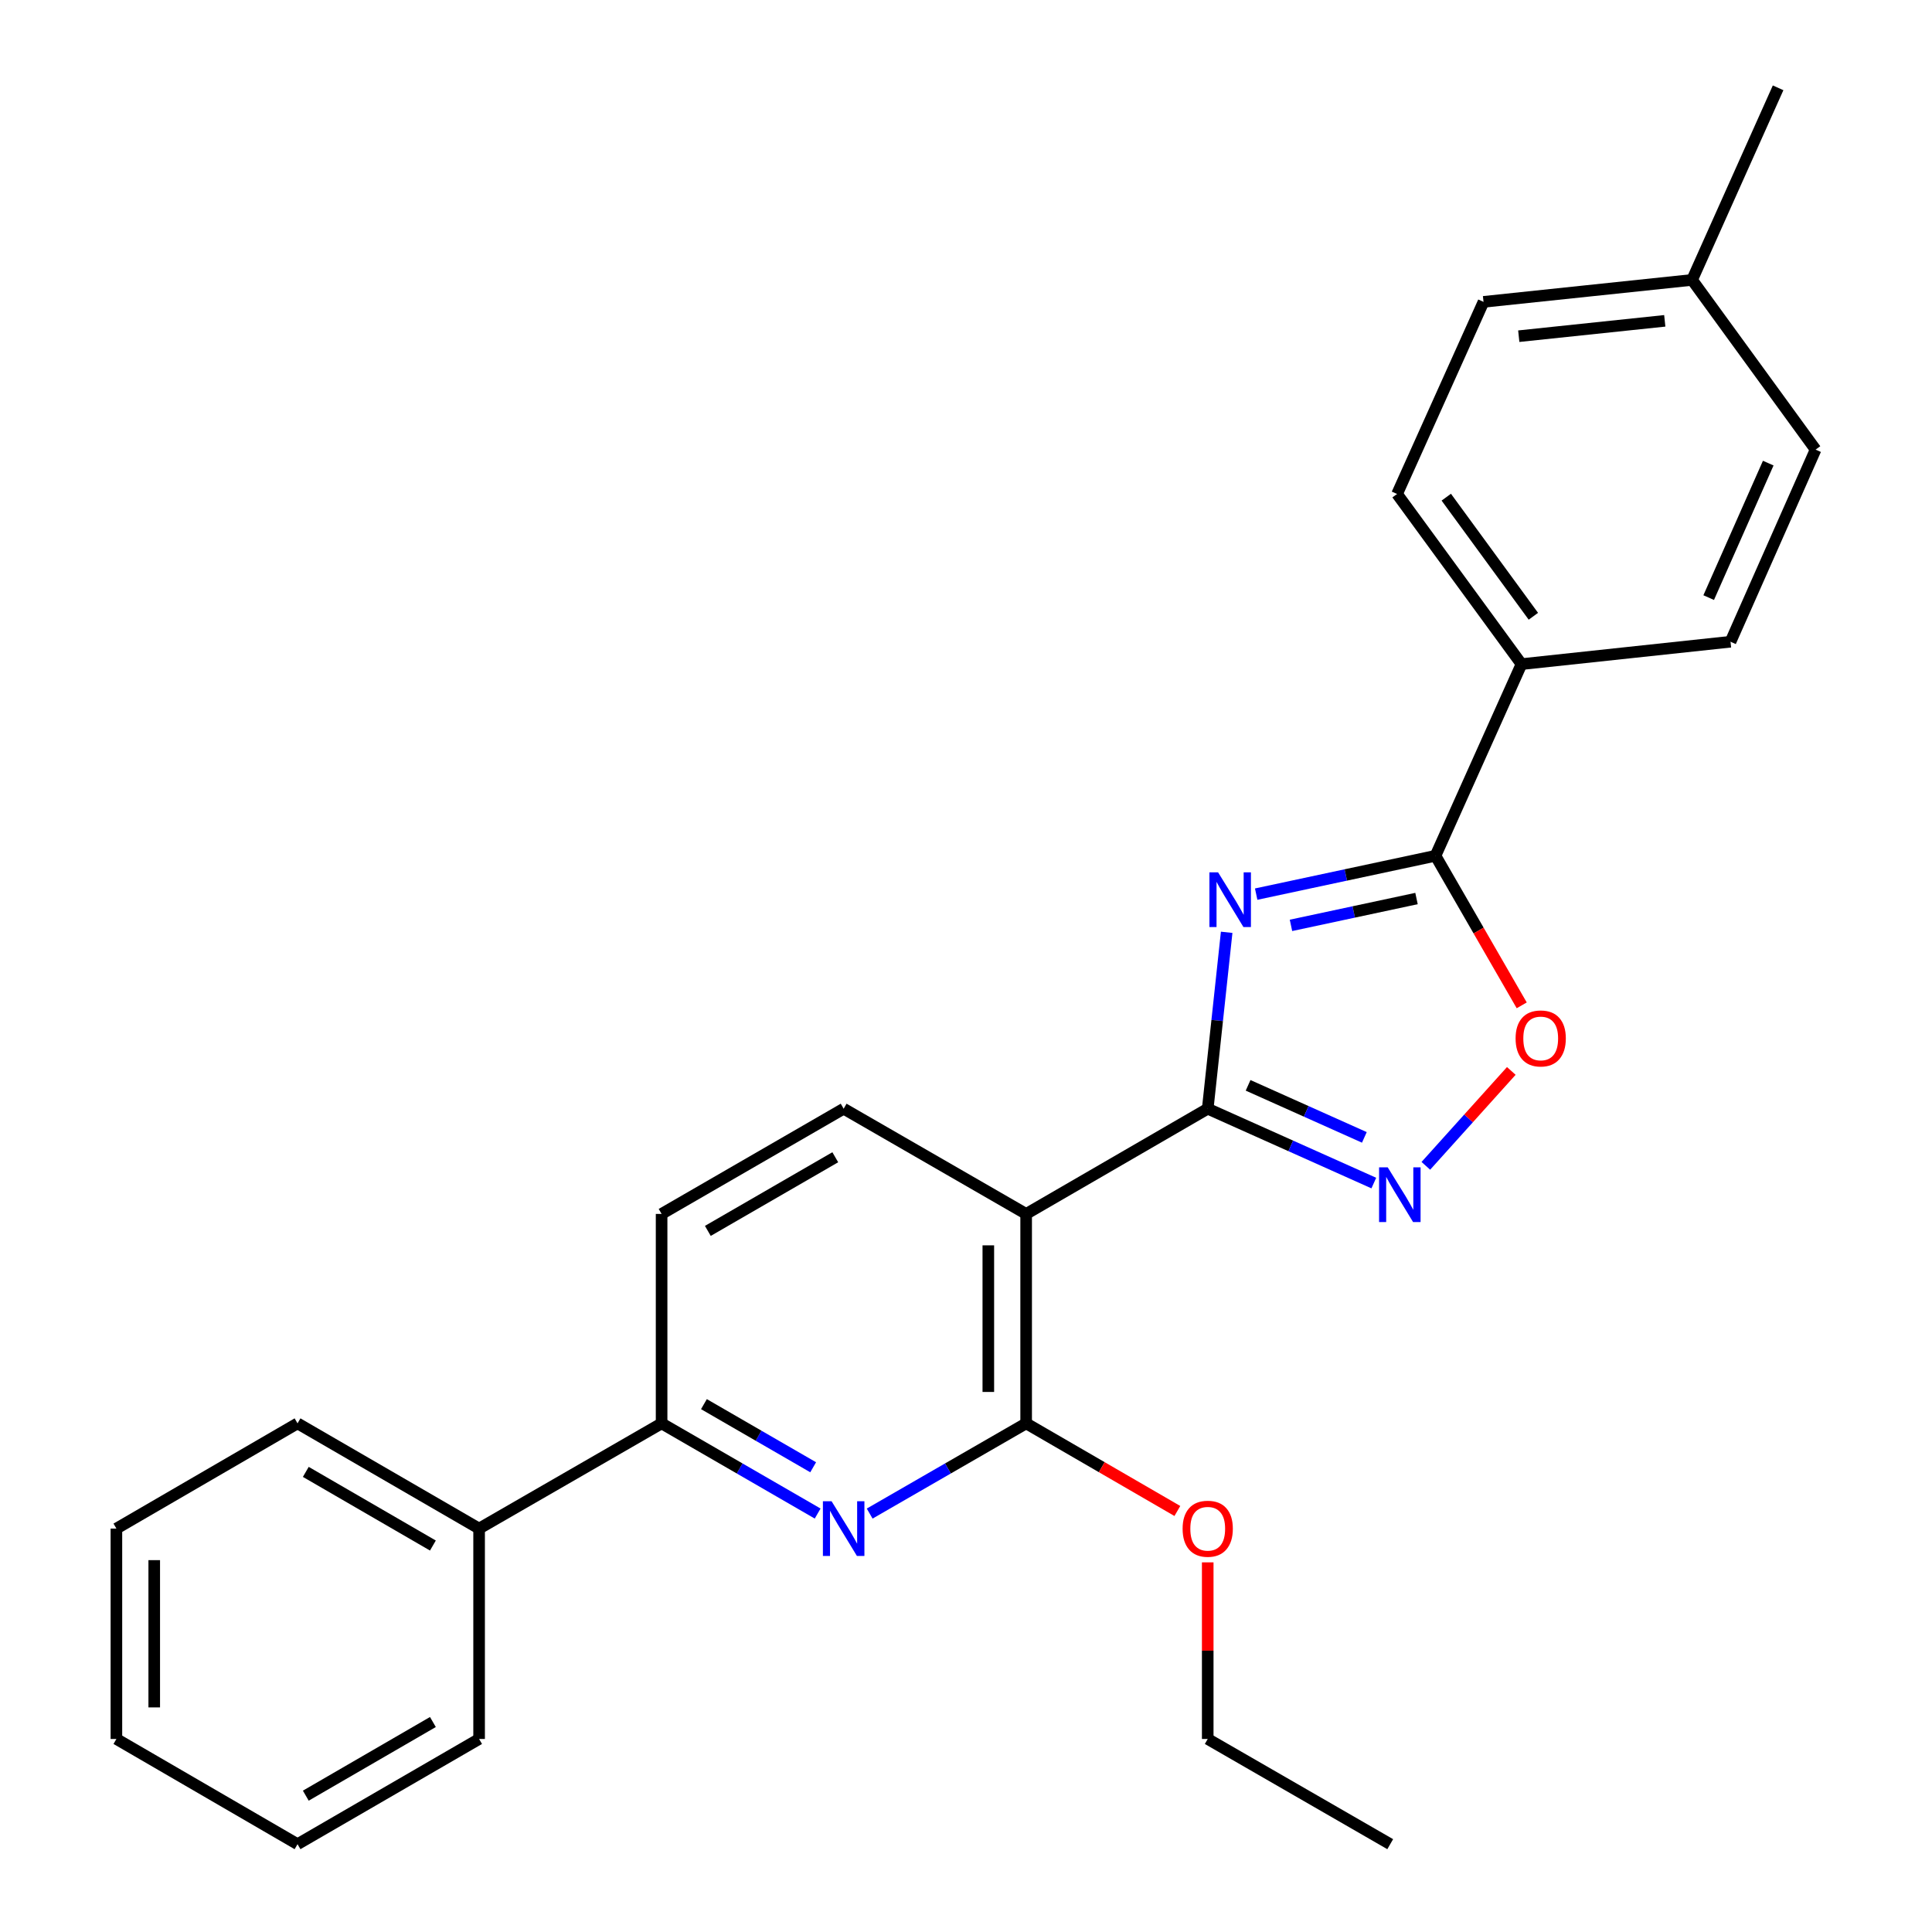 <?xml version='1.0' encoding='iso-8859-1'?>
<svg version='1.1' baseProfile='full'
              xmlns='http://www.w3.org/2000/svg'
                      xmlns:rdkit='http://www.rdkit.org/xml'
                      xmlns:xlink='http://www.w3.org/1999/xlink'
                  xml:space='preserve'
width='1000px' height='1000px' viewBox='0 0 1000 1000'>
<!-- END OF HEADER -->
<rect style='opacity:1.0;fill:#FFFFFF;stroke:none' width='1000' height='1000' x='0' y='0'> </rect>
<path class='bond-0' d='M 634.922,482.558 L 630.019,528.212' style='fill:none;fill-rule:evenodd;stroke:#0000FF;stroke-width:6px;stroke-linecap:butt;stroke-linejoin:miter;stroke-opacity:1' />
<path class='bond-0' d='M 630.019,528.212 L 625.116,573.866' style='fill:none;fill-rule:evenodd;stroke:#000000;stroke-width:6px;stroke-linecap:butt;stroke-linejoin:miter;stroke-opacity:1' />
<path class='bond-3' d='M 650.192,462.8 L 696.6,452.876' style='fill:none;fill-rule:evenodd;stroke:#0000FF;stroke-width:6px;stroke-linecap:butt;stroke-linejoin:miter;stroke-opacity:1' />
<path class='bond-3' d='M 696.6,452.876 L 743.009,442.952' style='fill:none;fill-rule:evenodd;stroke:#000000;stroke-width:6px;stroke-linecap:butt;stroke-linejoin:miter;stroke-opacity:1' />
<path class='bond-3' d='M 668.209,478.972 L 700.695,472.025' style='fill:none;fill-rule:evenodd;stroke:#0000FF;stroke-width:6px;stroke-linecap:butt;stroke-linejoin:miter;stroke-opacity:1' />
<path class='bond-3' d='M 700.695,472.025 L 733.181,465.078' style='fill:none;fill-rule:evenodd;stroke:#000000;stroke-width:6px;stroke-linecap:butt;stroke-linejoin:miter;stroke-opacity:1' />
<path class='bond-1' d='M 625.116,573.866 L 531.135,628.325' style='fill:none;fill-rule:evenodd;stroke:#000000;stroke-width:6px;stroke-linecap:butt;stroke-linejoin:miter;stroke-opacity:1' />
<path class='bond-2' d='M 625.116,573.866 L 668.1,593.111' style='fill:none;fill-rule:evenodd;stroke:#000000;stroke-width:6px;stroke-linecap:butt;stroke-linejoin:miter;stroke-opacity:1' />
<path class='bond-2' d='M 668.1,593.111 L 711.084,612.355' style='fill:none;fill-rule:evenodd;stroke:#0000FF;stroke-width:6px;stroke-linecap:butt;stroke-linejoin:miter;stroke-opacity:1' />
<path class='bond-2' d='M 646.013,561.767 L 676.102,575.238' style='fill:none;fill-rule:evenodd;stroke:#000000;stroke-width:6px;stroke-linecap:butt;stroke-linejoin:miter;stroke-opacity:1' />
<path class='bond-2' d='M 676.102,575.238 L 706.19,588.709' style='fill:none;fill-rule:evenodd;stroke:#0000FF;stroke-width:6px;stroke-linecap:butt;stroke-linejoin:miter;stroke-opacity:1' />
<path class='bond-4' d='M 531.135,628.325 L 531.135,736.732' style='fill:none;fill-rule:evenodd;stroke:#000000;stroke-width:6px;stroke-linecap:butt;stroke-linejoin:miter;stroke-opacity:1' />
<path class='bond-4' d='M 511.553,644.586 L 511.553,720.471' style='fill:none;fill-rule:evenodd;stroke:#000000;stroke-width:6px;stroke-linecap:butt;stroke-linejoin:miter;stroke-opacity:1' />
<path class='bond-8' d='M 531.135,628.325 L 436.675,573.866' style='fill:none;fill-rule:evenodd;stroke:#000000;stroke-width:6px;stroke-linecap:butt;stroke-linejoin:miter;stroke-opacity:1' />
<path class='bond-26' d='M 738.012,603.432 L 760.129,578.873' style='fill:none;fill-rule:evenodd;stroke:#0000FF;stroke-width:6px;stroke-linecap:butt;stroke-linejoin:miter;stroke-opacity:1' />
<path class='bond-26' d='M 760.129,578.873 L 782.247,554.313' style='fill:none;fill-rule:evenodd;stroke:#FF0000;stroke-width:6px;stroke-linecap:butt;stroke-linejoin:miter;stroke-opacity:1' />
<path class='bond-6' d='M 743.009,442.952 L 765.325,481.659' style='fill:none;fill-rule:evenodd;stroke:#000000;stroke-width:6px;stroke-linecap:butt;stroke-linejoin:miter;stroke-opacity:1' />
<path class='bond-6' d='M 765.325,481.659 L 787.64,520.366' style='fill:none;fill-rule:evenodd;stroke:#FF0000;stroke-width:6px;stroke-linecap:butt;stroke-linejoin:miter;stroke-opacity:1' />
<path class='bond-9' d='M 743.009,442.952 L 787.525,343.749' style='fill:none;fill-rule:evenodd;stroke:#000000;stroke-width:6px;stroke-linecap:butt;stroke-linejoin:miter;stroke-opacity:1' />
<path class='bond-5' d='M 531.135,736.732 L 490.638,760.079' style='fill:none;fill-rule:evenodd;stroke:#000000;stroke-width:6px;stroke-linecap:butt;stroke-linejoin:miter;stroke-opacity:1' />
<path class='bond-5' d='M 490.638,760.079 L 450.141,783.427' style='fill:none;fill-rule:evenodd;stroke:#0000FF;stroke-width:6px;stroke-linecap:butt;stroke-linejoin:miter;stroke-opacity:1' />
<path class='bond-14' d='M 531.135,736.732 L 570.268,759.408' style='fill:none;fill-rule:evenodd;stroke:#000000;stroke-width:6px;stroke-linecap:butt;stroke-linejoin:miter;stroke-opacity:1' />
<path class='bond-14' d='M 570.268,759.408 L 609.401,782.084' style='fill:none;fill-rule:evenodd;stroke:#FF0000;stroke-width:6px;stroke-linecap:butt;stroke-linejoin:miter;stroke-opacity:1' />
<path class='bond-28' d='M 423.214,783.411 L 382.829,760.071' style='fill:none;fill-rule:evenodd;stroke:#0000FF;stroke-width:6px;stroke-linecap:butt;stroke-linejoin:miter;stroke-opacity:1' />
<path class='bond-28' d='M 382.829,760.071 L 342.444,736.732' style='fill:none;fill-rule:evenodd;stroke:#000000;stroke-width:6px;stroke-linecap:butt;stroke-linejoin:miter;stroke-opacity:1' />
<path class='bond-28' d='M 420.897,759.455 L 392.627,743.117' style='fill:none;fill-rule:evenodd;stroke:#0000FF;stroke-width:6px;stroke-linecap:butt;stroke-linejoin:miter;stroke-opacity:1' />
<path class='bond-28' d='M 392.627,743.117 L 364.357,726.78' style='fill:none;fill-rule:evenodd;stroke:#000000;stroke-width:6px;stroke-linecap:butt;stroke-linejoin:miter;stroke-opacity:1' />
<path class='bond-7' d='M 342.444,736.732 L 342.444,628.325' style='fill:none;fill-rule:evenodd;stroke:#000000;stroke-width:6px;stroke-linecap:butt;stroke-linejoin:miter;stroke-opacity:1' />
<path class='bond-11' d='M 342.444,736.732 L 247.984,791.191' style='fill:none;fill-rule:evenodd;stroke:#000000;stroke-width:6px;stroke-linecap:butt;stroke-linejoin:miter;stroke-opacity:1' />
<path class='bond-10' d='M 436.675,573.866 L 342.444,628.325' style='fill:none;fill-rule:evenodd;stroke:#000000;stroke-width:6px;stroke-linecap:butt;stroke-linejoin:miter;stroke-opacity:1' />
<path class='bond-10' d='M 432.338,598.989 L 366.376,637.111' style='fill:none;fill-rule:evenodd;stroke:#000000;stroke-width:6px;stroke-linecap:butt;stroke-linejoin:miter;stroke-opacity:1' />
<path class='bond-12' d='M 787.525,343.749 L 723.122,255.686' style='fill:none;fill-rule:evenodd;stroke:#000000;stroke-width:6px;stroke-linecap:butt;stroke-linejoin:miter;stroke-opacity:1' />
<path class='bond-12' d='M 793.67,318.98 L 748.589,257.336' style='fill:none;fill-rule:evenodd;stroke:#000000;stroke-width:6px;stroke-linecap:butt;stroke-linejoin:miter;stroke-opacity:1' />
<path class='bond-13' d='M 787.525,343.749 L 895.713,332.163' style='fill:none;fill-rule:evenodd;stroke:#000000;stroke-width:6px;stroke-linecap:butt;stroke-linejoin:miter;stroke-opacity:1' />
<path class='bond-18' d='M 247.984,791.191 L 154.002,736.732' style='fill:none;fill-rule:evenodd;stroke:#000000;stroke-width:6px;stroke-linecap:butt;stroke-linejoin:miter;stroke-opacity:1' />
<path class='bond-18' d='M 224.069,799.965 L 158.282,761.843' style='fill:none;fill-rule:evenodd;stroke:#000000;stroke-width:6px;stroke-linecap:butt;stroke-linejoin:miter;stroke-opacity:1' />
<path class='bond-19' d='M 247.984,791.191 L 247.984,900.087' style='fill:none;fill-rule:evenodd;stroke:#000000;stroke-width:6px;stroke-linecap:butt;stroke-linejoin:miter;stroke-opacity:1' />
<path class='bond-15' d='M 723.122,255.686 L 767.867,156.243' style='fill:none;fill-rule:evenodd;stroke:#000000;stroke-width:6px;stroke-linecap:butt;stroke-linejoin:miter;stroke-opacity:1' />
<path class='bond-16' d='M 895.713,332.163 L 939.75,232.721' style='fill:none;fill-rule:evenodd;stroke:#000000;stroke-width:6px;stroke-linecap:butt;stroke-linejoin:miter;stroke-opacity:1' />
<path class='bond-16' d='M 884.414,309.318 L 915.24,239.708' style='fill:none;fill-rule:evenodd;stroke:#000000;stroke-width:6px;stroke-linecap:butt;stroke-linejoin:miter;stroke-opacity:1' />
<path class='bond-20' d='M 625.116,808.673 L 625.116,854.38' style='fill:none;fill-rule:evenodd;stroke:#FF0000;stroke-width:6px;stroke-linecap:butt;stroke-linejoin:miter;stroke-opacity:1' />
<path class='bond-20' d='M 625.116,854.38 L 625.116,900.087' style='fill:none;fill-rule:evenodd;stroke:#000000;stroke-width:6px;stroke-linecap:butt;stroke-linejoin:miter;stroke-opacity:1' />
<path class='bond-27' d='M 767.867,156.243 L 875.827,144.886' style='fill:none;fill-rule:evenodd;stroke:#000000;stroke-width:6px;stroke-linecap:butt;stroke-linejoin:miter;stroke-opacity:1' />
<path class='bond-27' d='M 786.109,174.014 L 861.682,166.064' style='fill:none;fill-rule:evenodd;stroke:#000000;stroke-width:6px;stroke-linecap:butt;stroke-linejoin:miter;stroke-opacity:1' />
<path class='bond-17' d='M 939.75,232.721 L 875.827,144.886' style='fill:none;fill-rule:evenodd;stroke:#000000;stroke-width:6px;stroke-linecap:butt;stroke-linejoin:miter;stroke-opacity:1' />
<path class='bond-21' d='M 875.827,144.886 L 920.343,45.455' style='fill:none;fill-rule:evenodd;stroke:#000000;stroke-width:6px;stroke-linecap:butt;stroke-linejoin:miter;stroke-opacity:1' />
<path class='bond-23' d='M 154.002,736.732 L 60.25,791.191' style='fill:none;fill-rule:evenodd;stroke:#000000;stroke-width:6px;stroke-linecap:butt;stroke-linejoin:miter;stroke-opacity:1' />
<path class='bond-24' d='M 247.984,900.087 L 154.002,954.545' style='fill:none;fill-rule:evenodd;stroke:#000000;stroke-width:6px;stroke-linecap:butt;stroke-linejoin:miter;stroke-opacity:1' />
<path class='bond-24' d='M 224.069,891.313 L 158.282,929.434' style='fill:none;fill-rule:evenodd;stroke:#000000;stroke-width:6px;stroke-linecap:butt;stroke-linejoin:miter;stroke-opacity:1' />
<path class='bond-22' d='M 625.116,900.087 L 719.576,954.545' style='fill:none;fill-rule:evenodd;stroke:#000000;stroke-width:6px;stroke-linecap:butt;stroke-linejoin:miter;stroke-opacity:1' />
<path class='bond-29' d='M 60.25,791.191 L 60.25,900.087' style='fill:none;fill-rule:evenodd;stroke:#000000;stroke-width:6px;stroke-linecap:butt;stroke-linejoin:miter;stroke-opacity:1' />
<path class='bond-29' d='M 79.831,807.525 L 79.831,883.752' style='fill:none;fill-rule:evenodd;stroke:#000000;stroke-width:6px;stroke-linecap:butt;stroke-linejoin:miter;stroke-opacity:1' />
<path class='bond-25' d='M 154.002,954.545 L 60.25,900.087' style='fill:none;fill-rule:evenodd;stroke:#000000;stroke-width:6px;stroke-linecap:butt;stroke-linejoin:miter;stroke-opacity:1' />
<path  class='atom-0' d='M 630.475 451.518
L 639.755 466.518
Q 640.675 467.998, 642.155 470.678
Q 643.635 473.358, 643.715 473.518
L 643.715 451.518
L 647.475 451.518
L 647.475 479.838
L 643.595 479.838
L 633.635 463.438
Q 632.475 461.518, 631.235 459.318
Q 630.035 457.118, 629.675 456.438
L 629.675 479.838
L 625.995 479.838
L 625.995 451.518
L 630.475 451.518
' fill='#0000FF'/>
<path  class='atom-3' d='M 718.288 604.222
L 727.568 619.222
Q 728.488 620.702, 729.968 623.382
Q 731.448 626.062, 731.528 626.222
L 731.528 604.222
L 735.288 604.222
L 735.288 632.542
L 731.408 632.542
L 721.448 616.142
Q 720.288 614.222, 719.048 612.022
Q 717.848 609.822, 717.488 609.142
L 717.488 632.542
L 713.808 632.542
L 713.808 604.222
L 718.288 604.222
' fill='#0000FF'/>
<path  class='atom-6' d='M 430.415 777.031
L 439.695 792.031
Q 440.615 793.511, 442.095 796.191
Q 443.575 798.871, 443.655 799.031
L 443.655 777.031
L 447.415 777.031
L 447.415 805.351
L 443.535 805.351
L 433.575 788.951
Q 432.415 787.031, 431.175 784.831
Q 429.975 782.631, 429.615 781.951
L 429.615 805.351
L 425.935 805.351
L 425.935 777.031
L 430.415 777.031
' fill='#0000FF'/>
<path  class='atom-7' d='M 784.468 537.492
Q 784.468 530.692, 787.828 526.892
Q 791.188 523.092, 797.468 523.092
Q 803.748 523.092, 807.108 526.892
Q 810.468 530.692, 810.468 537.492
Q 810.468 544.372, 807.068 548.292
Q 803.668 552.172, 797.468 552.172
Q 791.228 552.172, 787.828 548.292
Q 784.468 544.412, 784.468 537.492
M 797.468 548.972
Q 801.788 548.972, 804.108 546.092
Q 806.468 543.172, 806.468 537.492
Q 806.468 531.932, 804.108 529.132
Q 801.788 526.292, 797.468 526.292
Q 793.148 526.292, 790.788 529.092
Q 788.468 531.892, 788.468 537.492
Q 788.468 543.212, 790.788 546.092
Q 793.148 548.972, 797.468 548.972
' fill='#FF0000'/>
<path  class='atom-15' d='M 612.116 791.271
Q 612.116 784.471, 615.476 780.671
Q 618.836 776.871, 625.116 776.871
Q 631.396 776.871, 634.756 780.671
Q 638.116 784.471, 638.116 791.271
Q 638.116 798.151, 634.716 802.071
Q 631.316 805.951, 625.116 805.951
Q 618.876 805.951, 615.476 802.071
Q 612.116 798.191, 612.116 791.271
M 625.116 802.751
Q 629.436 802.751, 631.756 799.871
Q 634.116 796.951, 634.116 791.271
Q 634.116 785.711, 631.756 782.911
Q 629.436 780.071, 625.116 780.071
Q 620.796 780.071, 618.436 782.871
Q 616.116 785.671, 616.116 791.271
Q 616.116 796.991, 618.436 799.871
Q 620.796 802.751, 625.116 802.751
' fill='#FF0000'/>
</svg>
